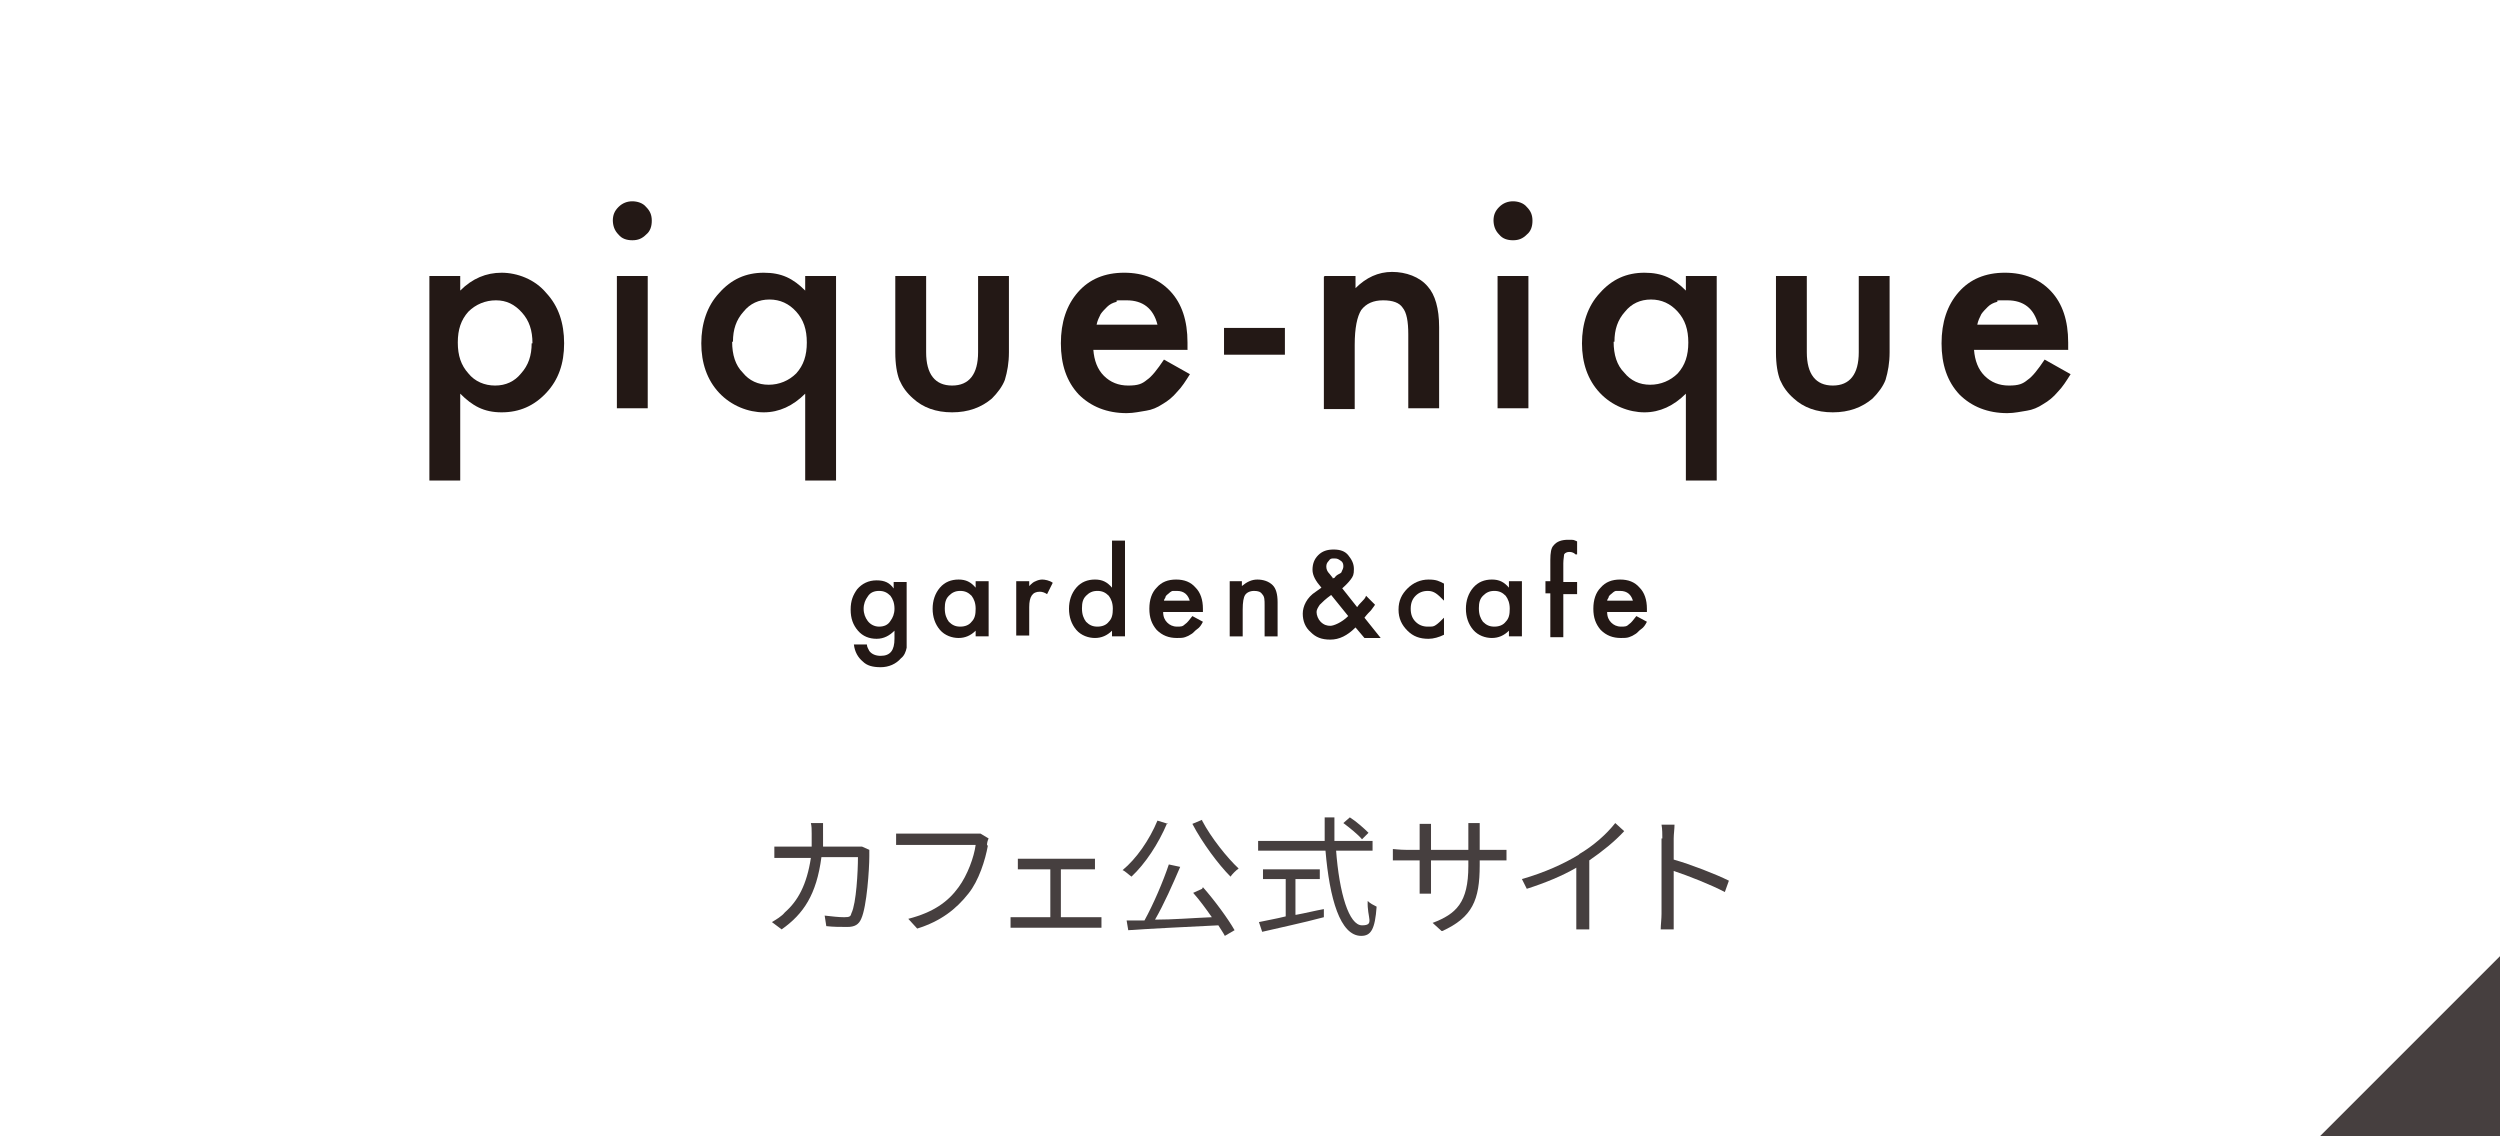 <?xml version="1.0" encoding="UTF-8"?>
<svg xmlns="http://www.w3.org/2000/svg" xmlns:xlink="http://www.w3.org/1999/xlink" version="1.1" viewBox="0 0 308 140">
  <defs>
    <style>
      .cls-1 {
        fill: none;
      }

      .cls-2 {
        fill: #463f3f;
      }

      .cls-3 {
        isolation: isolate;
      }

      .cls-4 {
        fill: #231815;
      }

      .cls-5 {
        fill: #fff;
      }

      .cls-6 {
        clip-path: url(#clippath);
      }
    </style>
    <clipPath id="clippath">
      <rect class="cls-1" y="0" width="308" height="140"/>
    </clipPath>
  </defs>
  <!-- Generator: Adobe Illustrator 28.6.0, SVG Export Plug-In . SVG Version: 1.2.0 Build 709)  -->
  <g>
    <g id="_レイヤー_1" data-name="レイヤー_1">
      <g class="cls-6">
        <g id="_マスクグループ_3" data-name="マスクグループ_3">
          <g id="_グループ_585" data-name="グループ_585">
            <g id="_グループ_26" data-name="グループ_26">
              <rect id="_長方形_28-2" data-name="長方形_28-2" class="cls-5" x="0" y="0" width="308" height="140"/>
              <g>
                <g id="_カフェ公式サイト" data-name="カフェ公式サイト" class="cls-3">
                  <g class="cls-3">
                    <path class="cls-2" d="M101.4,102.7c0,.6,0,1.1,0,1.6h3.8c.4,0,.8,0,1,0l.9.4c0,.3,0,.6,0,.8,0,1.5-.3,6.2-1,7.7-.3.7-.8,1-1.7,1s-1.7,0-2.6-.1l-.2-1.3c.9.1,1.7.2,2.4.2s.8-.1.9-.5c.6-1.2.8-5.2.8-6.9h-4.5c-.6,4.6-2.2,7-4.9,8.9l-1.2-.9c.5-.3,1.2-.7,1.6-1.2,1.6-1.4,2.7-3.4,3.2-6.7h-2.7c-.6,0-1.3,0-1.8,0v-1.4c.6,0,1.2,0,1.8,0h2.8c0-.5,0-1.1,0-1.6s0-.9-.1-1.3h1.5c0,.4,0,.9,0,1.3Z"/>
                    <path class="cls-2" d="M121.7,104.2c-.3,1.7-1.1,4.3-2.4,5.9-1.5,1.9-3.4,3.4-6.3,4.3l-1.1-1.2c3.1-.8,4.9-2.1,6.2-3.9,1.1-1.5,1.9-3.7,2.1-5.2h-8.2c-.6,0-1.2,0-1.6,0v-1.4c.4,0,1.1,0,1.6,0h8c.2,0,.5,0,.8,0l1,.6c-.1.2-.2.5-.2.8Z"/>
                    <path class="cls-2" d="M126.4,105.8h7.4c.4,0,.8,0,1.1,0v1.3c-.4,0-.8,0-1.1,0h-3.1v5.9h3.9c.4,0,.8,0,1.1,0v1.3c-.3,0-.8,0-1.1,0h-8.9c-.4,0-.8,0-1.2,0v-1.3c.4,0,.8,0,1.2,0h3.7v-5.9h-2.9c-.3,0-.8,0-1.1,0v-1.3c.3,0,.8,0,1.1,0Z"/>
                    <path class="cls-2" d="M143.8,101.4c-1.1,2.6-2.7,5-4.4,6.6-.3-.2-.8-.7-1.1-.8,1.7-1.4,3.3-3.7,4.3-6.1l1.3.4ZM148.2,109.3c1.5,1.7,3.1,3.9,3.9,5.3l-1.2.7c-.2-.4-.5-.8-.8-1.3-4,.2-8.3.4-11.1.6l-.2-1.2c.7,0,1.4,0,2.2,0,1.1-2,2.3-4.8,3-6.9l1.4.3c-.9,2.1-2,4.6-3.1,6.5,2.2,0,4.6-.2,7-.3-.7-1-1.5-2.1-2.3-3l1.1-.5ZM148.1,101.1c1.1,2.1,3.1,4.6,4.5,5.9-.3.2-.8.7-1,1-1.5-1.5-3.5-4.2-4.7-6.5l1.2-.5Z"/>
                    <path class="cls-2" d="M164.6,104.7c.4,5.4,1.6,9.3,3.2,9.3s.6-.9.7-3c.3.3.7.5,1.1.7-.2,2.8-.7,3.6-1.9,3.6-2.6,0-3.9-4.6-4.4-10.5h-8.3v-1.2h8.2c0-.9,0-1.9,0-2.9h1.2c0,1,0,2,0,2.9h4.7v1.2h-4.7ZM159.7,112.7c1.1-.2,2.3-.5,3.4-.7v1c-2.6.7-5.5,1.3-7.6,1.8l-.4-1.2c.9-.2,2.1-.4,3.3-.7v-4.6h-2.8v-1.2h7v1.2h-3v4.4ZM167.8,103.4c-.5-.6-1.5-1.4-2.3-2l.8-.7c.8.5,1.8,1.4,2.3,1.9l-.8.8Z"/>
                    <path class="cls-2" d="M177.6,114.7l-1.1-1c2.9-1.1,4.4-2.5,4.4-7v-.7h-4.6v2.6c0,.6,0,1.3,0,1.5h-1.4c0-.2,0-.8,0-1.5v-2.6h-1.7c-.7,0-1.4,0-1.6,0v-1.4c.1,0,.9.1,1.6.1h1.7v-2c0-.3,0-.8,0-1.2h1.4c0,.2,0,.6,0,1.2v2h4.6v-2c0-.6,0-1.2,0-1.3h1.4c0,.2,0,.7,0,1.3v2h1.8c.7,0,1.2,0,1.5,0v1.3c-.2,0-.8,0-1.5,0h-1.8v.6c0,4.3-.9,6.4-4.6,8.1Z"/>
                    <path class="cls-2" d="M194.6,105.2c1.7-1,3.3-2.4,4.4-3.8l1.1,1c-1.2,1.3-2.7,2.5-4.3,3.6v6.8c0,.6,0,1.4,0,1.7h-1.6c0-.3,0-1.1,0-1.7v-5.9c-1.7,1-3.9,1.9-6.1,2.6l-.6-1.2c2.8-.8,5.2-1.9,7-3Z"/>
                    <path class="cls-2" d="M204.8,103.3c0-.4,0-1.2-.1-1.7h1.6c0,.5-.1,1.2-.1,1.7v2.6c2.1.6,5.2,1.8,6.8,2.6l-.5,1.4c-1.7-.9-4.5-2-6.3-2.6,0,2.4,0,4.8,0,5.3s0,1.4,0,1.9h-1.6c0-.5.1-1.3.1-1.9v-9.3Z"/>
                  </g>
                </g>
                <g>
                  <g>
                    <path class="cls-4" d="M56.7,59.2h-3.8v-25.2h3.8v1.8c1.5-1.5,3.2-2.2,5.1-2.2s4.1.8,5.5,2.5c1.5,1.6,2.2,3.7,2.2,6.2s-.7,4.5-2.2,6.1c-1.5,1.6-3.3,2.4-5.5,2.4s-3.6-.8-5.1-2.3v10.7ZM65.6,42.3c0-1.6-.4-2.8-1.3-3.8-.9-1-1.9-1.5-3.2-1.5s-2.5.5-3.4,1.4c-.9,1-1.3,2.2-1.3,3.8s.4,2.8,1.3,3.8c.8,1,2,1.5,3.3,1.5s2.4-.5,3.2-1.5c.9-1,1.3-2.2,1.3-3.7Z"/>
                    <path class="cls-4" d="M75.5,27.2c0-.7.2-1.2.7-1.7.5-.5,1.1-.7,1.7-.7s1.3.2,1.7.7c.5.5.7,1,.7,1.7s-.2,1.3-.7,1.7c-.5.5-1,.7-1.7.7s-1.3-.2-1.7-.7c-.5-.5-.7-1.1-.7-1.8ZM79.8,34v16.3h-3.8v-16.3h3.8Z"/>
                    <path class="cls-4" d="M99.2,59.2v-10.7c-1.5,1.5-3.2,2.3-5.1,2.3s-4-.8-5.5-2.4c-1.5-1.6-2.2-3.7-2.2-6.1s.7-4.6,2.2-6.2c1.5-1.7,3.3-2.5,5.5-2.5s3.6.7,5.1,2.2v-1.8h3.8v25.2h-3.8ZM90.2,42.1c0,1.6.4,2.9,1.3,3.8.8,1,1.9,1.5,3.2,1.5s2.5-.5,3.4-1.4c.9-1,1.3-2.2,1.3-3.8s-.4-2.8-1.3-3.8c-.9-1-2-1.5-3.3-1.5s-2.4.5-3.2,1.5c-.9,1-1.3,2.2-1.3,3.7Z"/>
                    <path class="cls-4" d="M114.1,34v9.4c0,2.7,1.1,4.1,3.2,4.1s3.2-1.4,3.2-4.1v-9.4h3.8v9.4c0,1.3-.2,2.4-.5,3.4-.3.8-.9,1.6-1.6,2.3-1.3,1.1-2.9,1.7-4.9,1.7s-3.6-.6-4.8-1.7c-.8-.7-1.3-1.4-1.7-2.3-.3-.8-.5-1.9-.5-3.4v-9.4h3.8Z"/>
                    <path class="cls-4" d="M146.4,43.1h-11.7c.1,1.3.5,2.4,1.3,3.2.8.8,1.8,1.2,3,1.2s1.7-.2,2.3-.7c.6-.4,1.3-1.3,2.1-2.5l3.2,1.8c-.5.8-1,1.6-1.6,2.2-.5.6-1.1,1.1-1.8,1.5-.6.4-1.3.7-2,.8s-1.5.3-2.4.3c-2.4,0-4.4-.8-5.9-2.3-1.5-1.6-2.2-3.7-2.2-6.3s.7-4.7,2.1-6.3c1.4-1.6,3.3-2.4,5.7-2.4s4.3.8,5.7,2.3c1.4,1.5,2.1,3.6,2.1,6.3v.9ZM142.6,40c-.5-2-1.8-3-3.8-3s-.9,0-1.3.2c-.4.1-.8.3-1.1.6s-.6.6-.8.9c-.2.4-.4.8-.5,1.3h7.6Z"/>
                    <path class="cls-4" d="M150.8,40.4h7.5v3.3h-7.5v-3.3Z"/>
                    <path class="cls-4" d="M163.2,34h3.8v1.5c1.3-1.3,2.8-2,4.5-2s3.4.6,4.4,1.8c.9,1,1.4,2.7,1.4,5v10h-3.8v-9.1c0-1.6-.2-2.7-.7-3.3-.4-.6-1.2-.9-2.4-.9s-2.1.4-2.7,1.2c-.5.8-.8,2.2-.8,4.3v7.9h-3.8v-16.3Z"/>
                    <path class="cls-4" d="M184,27.2c0-.7.2-1.2.7-1.7.5-.5,1.1-.7,1.7-.7s1.3.2,1.7.7c.5.5.7,1,.7,1.7s-.2,1.3-.7,1.7c-.5.5-1,.7-1.7.7s-1.3-.2-1.7-.7c-.5-.5-.7-1.1-.7-1.8ZM188.3,34v16.3h-3.8v-16.3h3.8Z"/>
                    <path class="cls-4" d="M207.7,59.2v-10.7c-1.5,1.5-3.2,2.3-5.1,2.3s-4-.8-5.5-2.4c-1.5-1.6-2.2-3.7-2.2-6.1s.7-4.6,2.2-6.2c1.5-1.7,3.3-2.5,5.5-2.5s3.6.7,5.1,2.2v-1.8h3.8v25.2h-3.8ZM198.8,42.1c0,1.6.4,2.9,1.3,3.8.8,1,1.9,1.5,3.2,1.5s2.5-.5,3.4-1.4c.9-1,1.3-2.2,1.3-3.8s-.4-2.8-1.3-3.8c-.9-1-2-1.5-3.3-1.5s-2.4.5-3.2,1.5c-.9,1-1.3,2.2-1.3,3.7Z"/>
                    <path class="cls-4" d="M222.6,34v9.4c0,2.7,1.1,4.1,3.2,4.1s3.2-1.4,3.2-4.1v-9.4h3.8v9.4c0,1.3-.2,2.4-.5,3.4-.3.8-.9,1.6-1.6,2.3-1.3,1.1-2.9,1.7-4.9,1.7s-3.6-.6-4.8-1.7c-.8-.7-1.3-1.4-1.7-2.3-.3-.8-.5-1.9-.5-3.4v-9.4h3.8Z"/>
                    <path class="cls-4" d="M254.9,43.1h-11.7c.1,1.3.5,2.4,1.3,3.2.8.8,1.8,1.2,3,1.2s1.7-.2,2.3-.7c.6-.4,1.3-1.3,2.1-2.5l3.2,1.8c-.5.8-1,1.6-1.6,2.2-.5.6-1.1,1.1-1.8,1.5-.6.4-1.3.7-2,.8s-1.5.3-2.4.3c-2.4,0-4.4-.8-5.9-2.3-1.5-1.6-2.2-3.7-2.2-6.3s.7-4.7,2.1-6.3c1.4-1.6,3.3-2.4,5.7-2.4s4.3.8,5.7,2.3c1.4,1.5,2.1,3.6,2.1,6.3v.9ZM251.1,40c-.5-2-1.8-3-3.8-3s-.9,0-1.3.2c-.4.1-.8.3-1.1.6s-.6.6-.8.9c-.2.4-.4.8-.5,1.3h7.6Z"/>
                  </g>
                  <g>
                    <path class="cls-4" d="M111.7,78.3c0,.3,0,.6,0,.9,0,.2,0,.5,0,.6-.1.5-.3,1-.7,1.3-.6.7-1.5,1.1-2.5,1.1s-1.7-.2-2.2-.7c-.6-.5-1-1.2-1.1-2.1h1.6c0,.3.2.6.3.8.3.4.8.6,1.4.6,1.2,0,1.7-.7,1.7-2.1v-1c-.6.6-1.3,1-2.2,1s-1.7-.3-2.3-1c-.6-.7-.9-1.5-.9-2.6s.3-1.8.8-2.5c.6-.7,1.4-1.1,2.4-1.1s1.6.3,2.1,1v-.8h1.6v6.7ZM110.2,75c0-.7-.2-1.2-.5-1.6-.4-.4-.8-.6-1.4-.6s-1.1.2-1.4.7c-.3.4-.5.9-.5,1.5s.2,1.1.5,1.5c.3.4.8.7,1.4.7s1.1-.2,1.4-.7c.3-.4.5-.9.5-1.5Z"/>
                    <path class="cls-4" d="M120.2,71.6h1.6v6.8h-1.6v-.7c-.6.6-1.3.9-2.1.9s-1.7-.3-2.3-1c-.6-.7-.9-1.6-.9-2.6s.3-1.9.9-2.6c.6-.7,1.4-1,2.3-1s1.5.3,2.1,1v-.8ZM116.4,75c0,.7.2,1.2.5,1.6.4.4.8.6,1.4.6s1.1-.2,1.4-.6c.4-.4.5-.9.5-1.6s-.2-1.2-.5-1.6c-.4-.4-.8-.6-1.4-.6s-1,.2-1.4.6c-.4.4-.5.9-.5,1.5Z"/>
                    <path class="cls-4" d="M125.2,71.6h1.6v.6c.3-.3.5-.5.8-.6.2-.1.5-.2.8-.2s.9.1,1.3.4l-.7,1.4c-.3-.2-.6-.3-.9-.3-.9,0-1.3.6-1.3,1.9v3.5h-1.6v-6.8Z"/>
                    <path class="cls-4" d="M137,66.6h1.6v11.8h-1.6v-.7c-.6.6-1.3.9-2.1.9s-1.7-.3-2.3-1c-.6-.7-.9-1.6-.9-2.6s.3-1.9.9-2.6c.6-.7,1.4-1,2.3-1s1.5.3,2.1,1v-5.8ZM133.3,75c0,.7.2,1.2.5,1.6.4.4.8.6,1.4.6s1.1-.2,1.4-.6c.4-.4.5-.9.5-1.6s-.2-1.2-.5-1.6c-.4-.4-.8-.6-1.4-.6s-1,.2-1.4.6c-.4.4-.5.9-.5,1.5Z"/>
                    <path class="cls-4" d="M148.2,75.4h-4.9c0,.6.2,1,.5,1.3.3.3.7.5,1.2.5s.7,0,1-.3c.3-.2.5-.5.9-1l1.3.7c-.2.4-.4.7-.7.9s-.5.5-.7.6c-.3.2-.5.3-.8.4s-.6.1-1,.1c-1,0-1.8-.3-2.5-1-.6-.7-.9-1.5-.9-2.6s.3-2,.9-2.6c.6-.7,1.4-1,2.4-1s1.8.3,2.4,1c.6.6.9,1.5.9,2.6v.4ZM146.6,74.1c-.2-.8-.7-1.3-1.6-1.3s-.4,0-.5,0-.3.1-.5.3c-.1.1-.3.2-.4.4,0,.2-.2.3-.2.5h3.2Z"/>
                    <path class="cls-4" d="M151.4,71.6h1.6v.6c.6-.5,1.2-.8,1.9-.8s1.4.2,1.9.7c.4.4.6,1.1.6,2.1v4.2h-1.6v-3.8c0-.7,0-1.1-.3-1.4-.2-.3-.5-.4-1-.4s-.9.2-1.1.5c-.2.3-.3.9-.3,1.8v3.3h-1.6v-6.8Z"/>
                    <path class="cls-4" d="M165.3,72.4l1.9,2.4h0c.2-.3.4-.5.6-.7.2-.2.4-.4.5-.7l1.1,1.1c-.1.2-.3.4-.5.7-.2.2-.5.5-.8.9l2,2.5h-2l-1.1-1.3c-1,1-2,1.5-3.1,1.5s-1.8-.3-2.4-.9c-.7-.6-1-1.4-1-2.3s.5-2,1.6-2.7l.7-.5s0,0,0,0c0,0,0,0,0,0-.7-.8-1.1-1.5-1.1-2.2s.2-1.3.7-1.8c.5-.5,1.1-.7,1.9-.7s1.4.2,1.8.7.7,1,.7,1.7-.1.9-.4,1.3c-.3.4-.7.8-1.4,1.4ZM164,73.3h0c-.7.5-1.1.9-1.4,1.2-.2.3-.4.6-.4.9,0,.4.2.9.5,1.2.4.4.8.5,1.2.5s1.4-.4,2.2-1.2l-2.1-2.6ZM164.3,71.2h.1c.2-.3.4-.4.6-.5s.3-.2.3-.3c.1-.2.2-.4.2-.6s0-.5-.3-.7-.4-.3-.8-.3-.5,0-.7.3c-.2.2-.3.4-.3.7s.1.6.4.9l.4.5s0,0,0,.1Z"/>
                    <path class="cls-4" d="M177.9,71.9v2.1c-.4-.4-.7-.7-1-.9-.3-.2-.6-.3-1-.3-.6,0-1.1.2-1.5.6-.4.4-.6.9-.6,1.6s.2,1.2.6,1.6c.4.4.9.6,1.5.6s.7,0,1-.2c.3-.2.6-.5,1-.9v2.1c-.6.3-1.3.5-1.9.5-1.1,0-1.9-.3-2.6-1-.7-.7-1.1-1.5-1.1-2.6s.4-1.9,1.1-2.6,1.6-1.1,2.6-1.1,1.3.2,1.9.5Z"/>
                    <path class="cls-4" d="M185.9,71.6h1.6v6.8h-1.6v-.7c-.6.6-1.3.9-2.1.9s-1.7-.3-2.3-1c-.6-.7-.9-1.6-.9-2.6s.3-1.9.9-2.6c.6-.7,1.4-1,2.3-1s1.5.3,2.1,1v-.8ZM182.2,75c0,.7.2,1.2.5,1.6.4.4.8.6,1.4.6s1.1-.2,1.4-.6c.4-.4.5-.9.5-1.6s-.2-1.2-.5-1.6c-.4-.4-.8-.6-1.4-.6s-1,.2-1.4.6c-.4.4-.5.9-.5,1.5Z"/>
                    <path class="cls-4" d="M192.6,73.1v5.4h-1.6v-5.4h-.6v-1.5h.6v-2.6c0-.9.1-1.5.4-1.8.4-.5,1-.7,1.8-.7s.6,0,1.1.2v1.6h-.2c-.3-.3-.6-.3-.8-.3s-.5.1-.6.3c0,.2-.1.6-.1,1.1v2.3h1.7v1.5h-1.7Z"/>
                    <path class="cls-4" d="M202.9,75.4h-4.9c0,.6.2,1,.5,1.3.3.3.7.5,1.2.5s.7,0,1-.3c.3-.2.5-.5.9-1l1.3.7c-.2.4-.4.7-.7.9s-.5.5-.7.6c-.3.2-.5.3-.8.4s-.6.1-1,.1c-1,0-1.8-.3-2.5-1-.6-.7-.9-1.5-.9-2.6s.3-2,.9-2.6c.6-.7,1.4-1,2.4-1s1.8.3,2.4,1c.6.6.9,1.5.9,2.6v.4ZM201.2,74.1c-.2-.8-.7-1.3-1.6-1.3s-.4,0-.5,0-.3.1-.5.3c-.1.1-.3.2-.4.4,0,.2-.2.3-.2.5h3.2Z"/>
                  </g>
                </g>
              </g>
            </g>
            <path id="_パス_30" data-name="パス_30" class="cls-2" d="M308.2,140.2h-22.6l22.6-22.6v22.6Z"/>
          </g>
        </g>
      </g>
    </g>
  </g>
</svg>